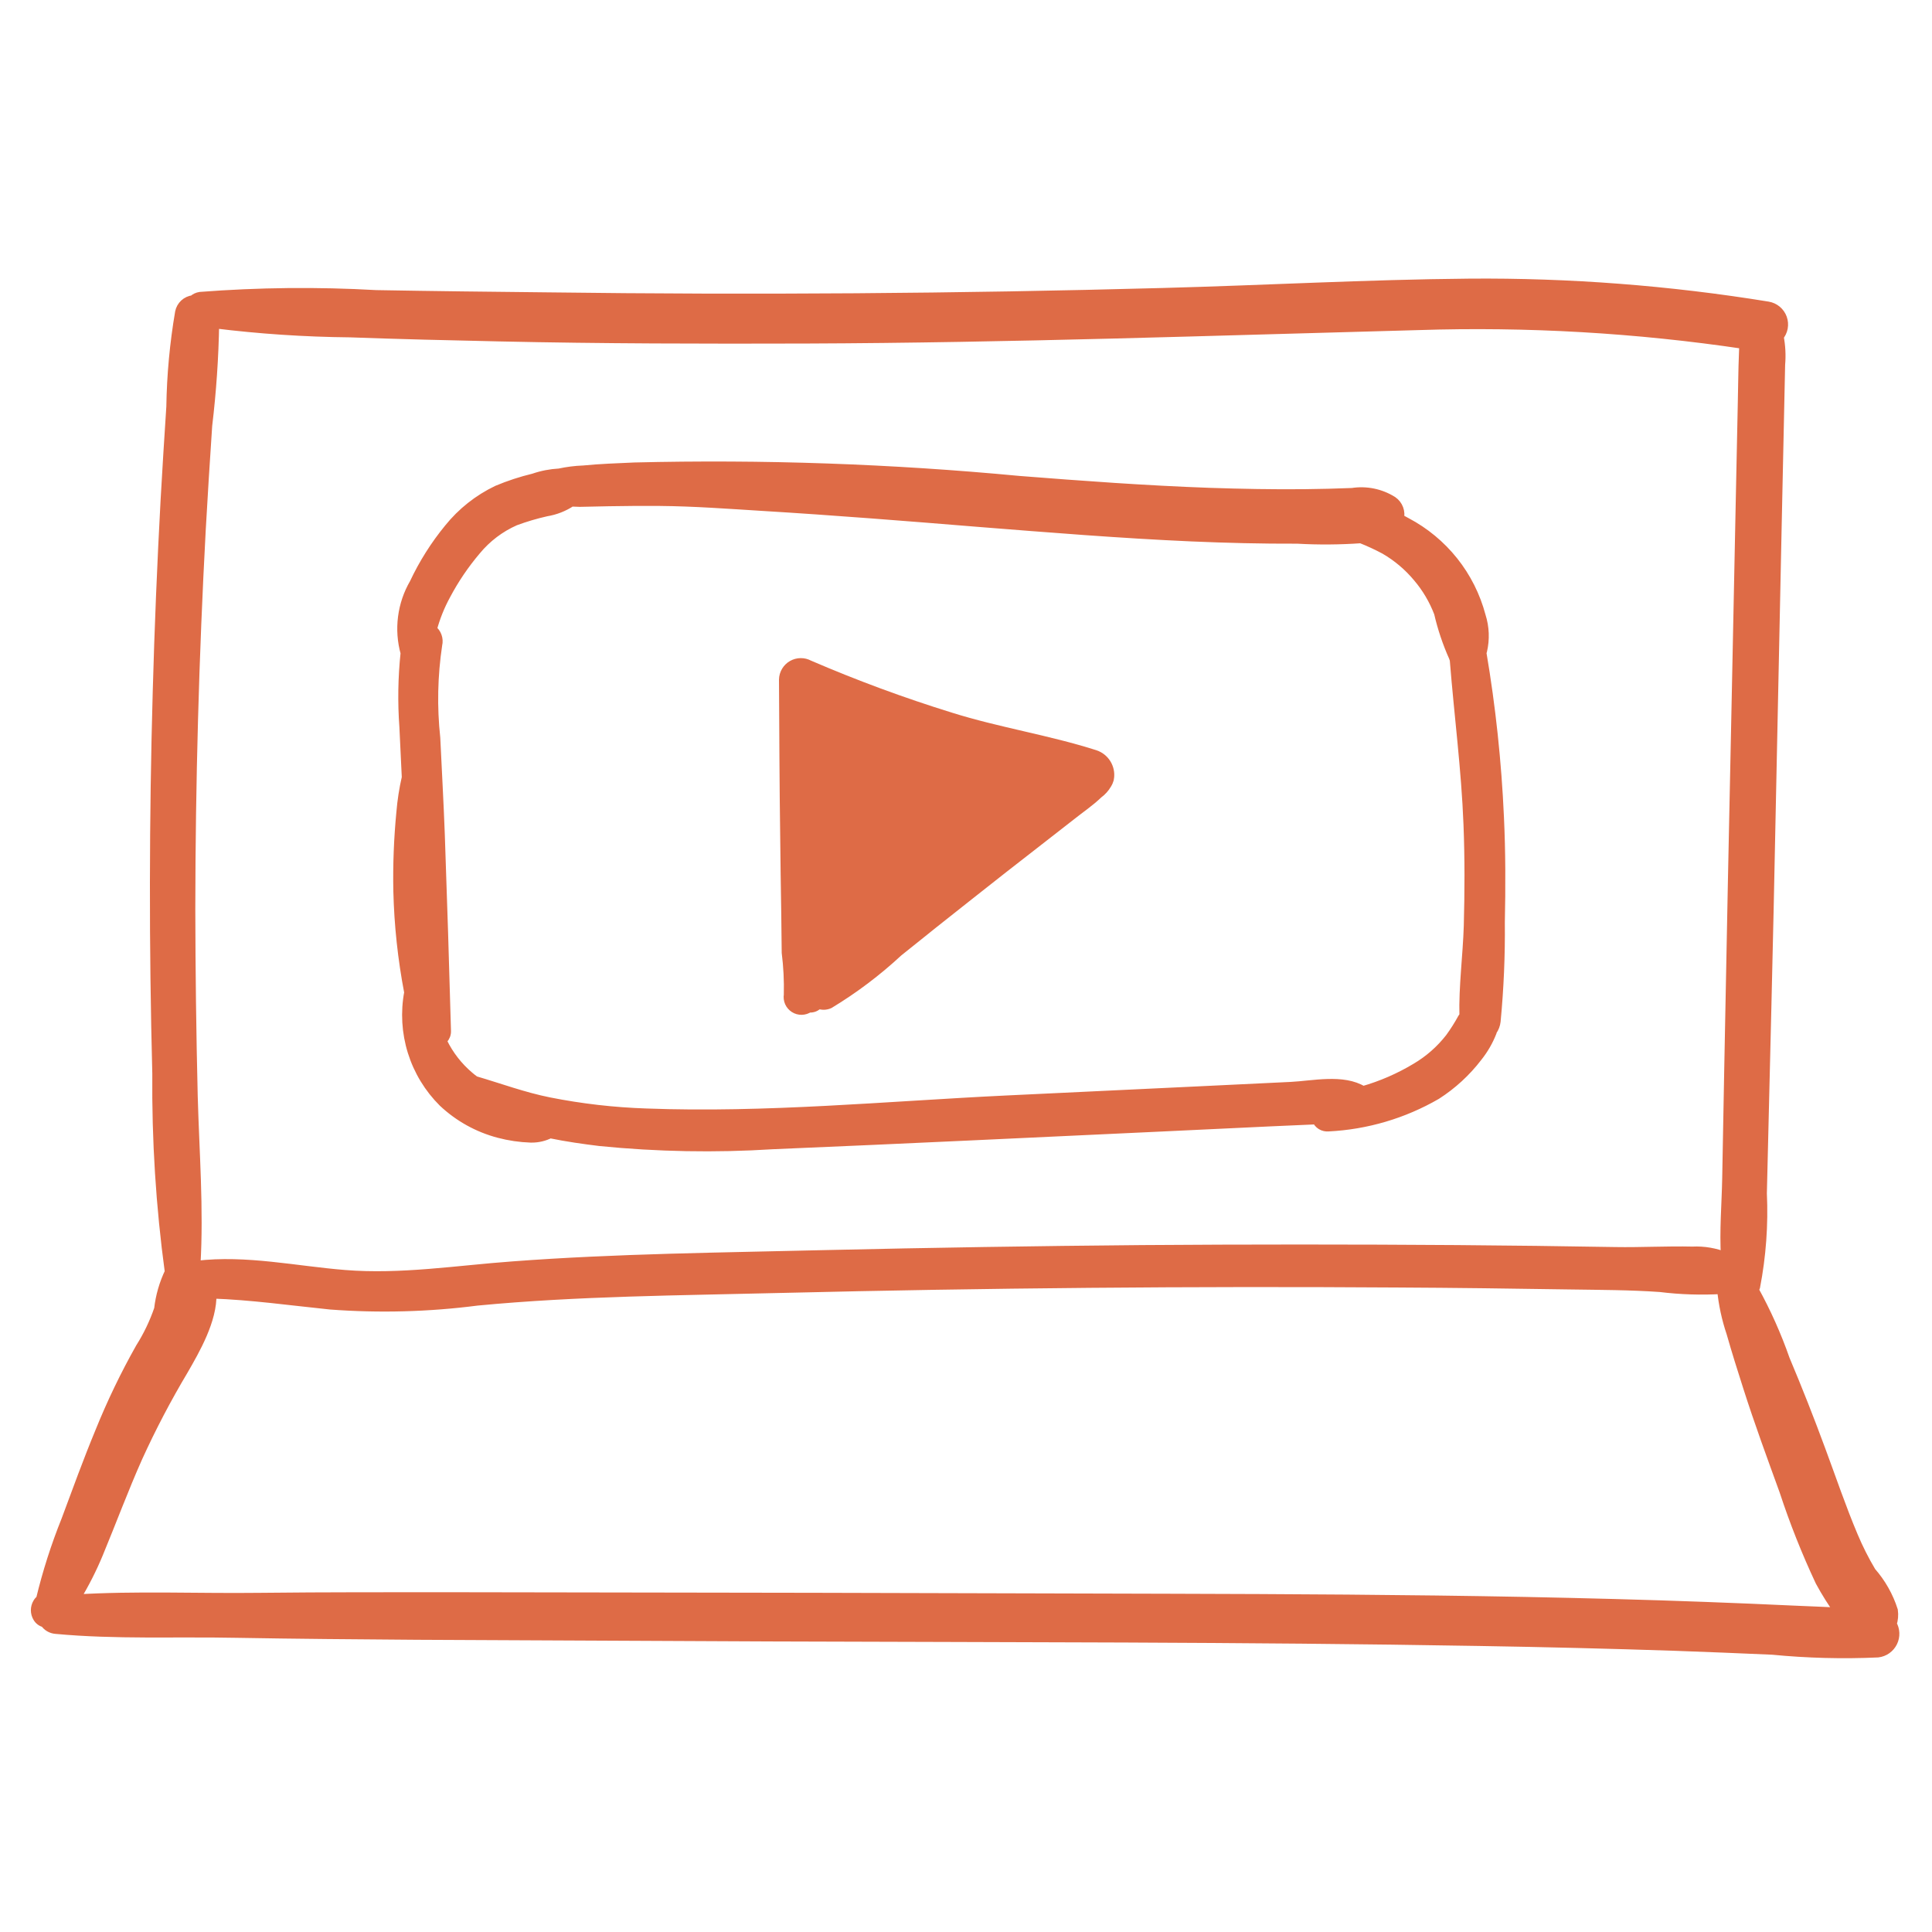 <svg width="100" height="100" viewBox="0 0 100 100" fill="none" xmlns="http://www.w3.org/2000/svg">
<path d="M97.922 84.062C97.996 83.836 98.017 83.596 97.984 83.359C97.749 82.622 97.363 81.941 96.852 81.359C96.496 80.762 96.183 80.141 95.914 79.5C95.297 78.039 94.789 76.531 94.234 75.039C93.656 73.469 93.042 71.912 92.391 70.367C91.957 69.124 91.418 67.919 90.781 66.766C90.809 66.716 90.833 66.663 90.852 66.609C91.16 65.014 91.278 63.389 91.203 61.766C91.242 60.148 91.281 58.531 91.32 56.914C91.398 53.617 91.484 50.32 91.555 47.016C91.695 40.414 91.833 33.815 91.969 27.219C92.008 25.406 92.047 23.594 92.086 21.781C92.109 20.812 92.125 19.844 92.148 18.875C92.191 18.387 92.165 17.895 92.07 17.414C92.18 17.287 92.254 17.132 92.285 16.967C92.315 16.801 92.301 16.631 92.244 16.472C92.187 16.314 92.088 16.174 91.959 16.066C91.829 15.958 91.674 15.887 91.508 15.859C86.394 15.027 81.22 14.629 76.039 14.672C70.75 14.719 65.469 15.016 60.18 15.156C49.586 15.445 38.987 15.521 28.383 15.383C25.414 15.352 22.438 15.32 19.469 15.266C16.434 15.094 13.39 15.125 10.359 15.359C10.225 15.379 10.1 15.439 10 15.531C9.833 15.55 9.676 15.621 9.552 15.735C9.429 15.849 9.345 15.999 9.312 16.164C9.036 17.78 8.884 19.415 8.859 21.055C8.75 22.664 8.656 24.281 8.562 25.891C8.383 29.188 8.247 32.484 8.156 35.781C7.969 42.375 7.961 48.971 8.133 55.57C8.103 59.003 8.319 62.434 8.781 65.836C8.49 66.441 8.303 67.091 8.227 67.758C7.986 68.463 7.664 69.136 7.266 69.766C6.474 71.169 5.775 72.623 5.172 74.117C4.547 75.625 3.992 77.156 3.422 78.688C2.885 80.023 2.446 81.397 2.109 82.797C2.046 82.842 1.992 82.901 1.953 82.969C1.884 83.082 1.848 83.212 1.848 83.344C1.848 83.476 1.884 83.606 1.953 83.719C1.992 83.787 2.045 83.845 2.108 83.891C2.171 83.937 2.244 83.969 2.32 83.984C2.383 84.08 2.467 84.161 2.566 84.219C2.665 84.277 2.776 84.312 2.891 84.32C5.977 84.609 9.133 84.461 12.234 84.523C15.352 84.578 18.461 84.602 21.578 84.625C27.68 84.656 33.779 84.685 39.875 84.711C52.102 84.758 64.336 84.734 76.562 84.945C79.938 85 83.312 85.083 86.688 85.195C88.375 85.258 90.062 85.32 91.742 85.398C93.554 85.574 95.377 85.621 97.195 85.539C97.358 85.52 97.513 85.461 97.647 85.366C97.78 85.272 97.888 85.145 97.96 84.999C98.033 84.852 98.067 84.689 98.06 84.526C98.053 84.362 98.006 84.203 97.922 84.062ZM10.398 27.445C10.5 25.633 10.612 23.826 10.734 22.023C10.944 20.27 11.064 18.508 11.094 16.742C13.421 17.032 15.764 17.188 18.109 17.211C20.695 17.305 23.281 17.367 25.867 17.422C31.164 17.539 36.461 17.547 41.766 17.531C52.32 17.492 62.859 17.117 73.406 16.836C79.052 16.653 84.702 16.98 90.289 17.812C90.27 17.971 90.26 18.13 90.258 18.289C90.219 19.195 90.219 20.102 90.195 21.008C90.164 22.625 90.13 24.242 90.094 25.859C90.023 29.156 89.956 32.456 89.891 35.758C89.75 42.359 89.617 48.958 89.492 55.555C89.461 57.367 89.427 59.18 89.391 60.992C89.367 62.305 89.242 63.719 89.328 65.07C88.782 64.845 88.192 64.744 87.602 64.773C86.266 64.742 84.93 64.82 83.602 64.797C80.875 64.75 78.154 64.716 75.438 64.695C69.992 64.656 64.549 64.656 59.109 64.695C53.664 64.742 48.221 64.828 42.781 64.953C37.375 65.086 31.938 65.133 26.539 65.539C23.641 65.75 20.758 66.219 17.844 65.984C15.297 65.781 12.735 65.203 10.18 65.508C10.165 65.493 10.146 65.482 10.125 65.477C10.297 62.578 10.063 59.625 9.984 56.734C9.906 53.508 9.865 50.276 9.859 47.039C9.867 40.5 10.047 33.969 10.398 27.445ZM92.914 83.359C91.359 83.289 89.797 83.219 88.242 83.164C85.125 83.047 82.016 82.969 78.898 82.906C72.797 82.789 66.688 82.758 60.586 82.742C48.359 82.703 36.135 82.677 23.914 82.664C20.414 82.664 16.906 82.656 13.406 82.695C10.25 82.734 7.039 82.586 3.883 82.781C3.9 82.754 3.916 82.725 3.93 82.695C4.372 81.965 4.759 81.203 5.086 80.414C5.773 78.758 6.398 77.07 7.125 75.438C7.832 73.884 8.625 72.372 9.5 70.906C10.094 69.875 11 68.312 10.953 66.961C13.016 67.031 15.039 67.32 17.102 67.531C19.633 67.721 22.178 67.653 24.695 67.328C29.922 66.828 35.203 66.805 40.445 66.672C51.07 66.414 61.698 66.32 72.328 66.391C75.305 66.406 78.289 66.445 81.266 66.492C82.82 66.516 84.375 66.516 85.93 66.625C86.99 66.756 88.059 66.79 89.125 66.727C89.2 67.495 89.362 68.253 89.609 68.984C89.875 69.922 90.172 70.859 90.469 71.789C91.047 73.602 91.703 75.383 92.352 77.172C92.876 78.768 93.497 80.331 94.211 81.852C94.514 82.412 94.854 82.952 95.227 83.469C94.453 83.414 93.688 83.398 92.914 83.359Z" fill="#DE6B46" stroke="#DE6B46" stroke-width="0.5"/>
<path d="M22.945 57.055C23.756 57.816 24.744 58.364 25.82 58.648C26.359 58.791 26.912 58.872 27.468 58.891H27.523C27.852 58.892 28.176 58.814 28.468 58.664C29.343 58.844 30.226 58.969 31.054 59.07C34.027 59.367 37.018 59.422 40 59.234C46.734 58.953 53.476 58.625 60.218 58.313C62.093 58.227 63.961 58.133 65.836 58.047C66.609 58.016 67.382 57.977 68.156 57.945C68.203 58.064 68.287 58.164 68.395 58.23C68.504 58.296 68.631 58.325 68.757 58.313C70.724 58.215 72.639 57.65 74.344 56.664C75.163 56.14 75.885 55.476 76.476 54.703C76.787 54.313 77.038 53.879 77.219 53.414C77.226 53.391 77.226 53.375 77.234 53.352C77.338 53.206 77.403 53.037 77.422 52.859C77.585 51.159 77.657 49.451 77.64 47.742C77.679 45.93 77.679 44.109 77.594 42.297C77.467 39.445 77.165 36.604 76.687 33.789C76.695 33.75 76.711 33.719 76.719 33.688C76.86 33.091 76.835 32.467 76.648 31.883C76.375 30.852 75.891 29.89 75.227 29.056C74.562 28.223 73.732 27.536 72.789 27.039C72.672 26.969 72.539 26.906 72.414 26.844C72.458 26.677 72.449 26.5 72.389 26.338C72.329 26.175 72.22 26.036 72.078 25.938C71.457 25.547 70.716 25.394 69.992 25.508C69.172 25.539 68.343 25.563 67.523 25.57C65.882 25.586 64.242 25.555 62.593 25.5C59.304 25.383 56.023 25.141 52.742 24.883C46.126 24.257 39.479 24.025 32.836 24.188C31.953 24.227 31.07 24.258 30.187 24.344C29.772 24.359 29.359 24.412 28.953 24.5C28.5 24.524 28.053 24.61 27.625 24.758C26.982 24.913 26.352 25.119 25.742 25.375C24.768 25.841 23.911 26.519 23.234 27.36C22.523 28.227 21.922 29.18 21.445 30.195C21.131 30.734 20.929 31.331 20.85 31.95C20.771 32.568 20.816 33.196 20.984 33.797C20.85 35.069 20.829 36.35 20.922 37.625C20.961 38.5 21.008 39.367 21.047 40.242C20.909 40.842 20.815 41.45 20.765 42.063C20.635 43.41 20.583 44.764 20.609 46.117C20.652 47.88 20.84 49.636 21.172 51.367C20.98 52.388 21.042 53.44 21.351 54.431C21.66 55.423 22.208 56.324 22.945 57.055ZM23.078 30.789C23.514 29.967 24.038 29.194 24.64 28.485C25.186 27.823 25.879 27.298 26.664 26.953C27.189 26.759 27.727 26.6 28.273 26.477C28.737 26.402 29.179 26.229 29.57 25.969C29.734 25.969 29.898 25.985 30 25.985C30.5 25.977 31.008 25.961 31.515 25.953C32.398 25.938 33.281 25.93 34.164 25.938C35.937 25.953 37.695 26.086 39.468 26.195C43.203 26.422 46.929 26.719 50.656 27.023C54.312 27.313 57.976 27.61 61.648 27.773C63.484 27.852 65.312 27.898 67.148 27.891C68.246 27.953 69.348 27.945 70.445 27.867C70.867 28.033 71.279 28.224 71.679 28.438C72.327 28.814 72.903 29.3 73.382 29.875C73.85 30.425 74.22 31.052 74.476 31.727C74.657 32.51 74.913 33.274 75.242 34.008L75.289 34.148C75.515 36.992 75.89 39.82 76 42.68C76.07 44.43 76.062 46.18 76.015 47.93C75.968 49.453 75.75 51.063 75.789 52.594C75.756 52.627 75.728 52.664 75.703 52.703C75.509 53.058 75.292 53.4 75.054 53.727C74.57 54.348 73.974 54.873 73.296 55.273C72.436 55.791 71.512 56.193 70.546 56.469C69.515 55.828 67.953 56.195 66.804 56.25C65.125 56.328 63.445 56.414 61.765 56.492C58.539 56.648 55.307 56.802 52.07 56.953C45.89 57.25 39.64 57.859 33.445 57.625C31.758 57.569 30.078 57.376 28.422 57.047C27.093 56.781 25.859 56.32 24.578 55.945C24.476 55.875 24.383 55.797 24.289 55.719C23.705 55.226 23.231 54.617 22.898 53.93C22.914 53.884 22.924 53.837 22.929 53.789C22.984 53.732 23.027 53.665 23.056 53.591C23.084 53.517 23.097 53.438 23.093 53.359C23 49.969 22.893 46.578 22.773 43.188C22.711 41.523 22.617 39.867 22.539 38.203C22.365 36.593 22.399 34.968 22.64 33.367C22.675 33.224 22.666 33.073 22.616 32.935C22.567 32.796 22.477 32.675 22.359 32.586C22.526 31.96 22.767 31.357 23.078 30.789Z" fill="#DE6B46" stroke="#DE6B46" stroke-width="0.5"/>
<path d="M40.688 47.305C40.695 47.969 40.703 48.633 40.711 49.305C40.802 50.03 40.838 50.761 40.82 51.492C40.798 51.623 40.815 51.757 40.868 51.878C40.922 51.999 41.011 52.102 41.123 52.173C41.234 52.244 41.365 52.28 41.497 52.277C41.63 52.274 41.759 52.232 41.867 52.156C41.959 52.168 42.052 52.156 42.138 52.122C42.224 52.088 42.3 52.032 42.359 51.961C42.449 51.998 42.545 52.017 42.641 52.016C42.738 52.014 42.834 51.993 42.922 51.953C44.198 51.181 45.391 50.28 46.484 49.266C47.695 48.289 48.914 47.318 50.141 46.352C51.32 45.414 52.516 44.484 53.711 43.555C54.289 43.109 54.867 42.656 55.445 42.203C55.906 41.836 56.406 41.5 56.836 41.086C57.02 40.952 57.174 40.782 57.289 40.586C57.305 40.563 57.312 40.539 57.328 40.516C57.348 40.481 57.364 40.445 57.375 40.406C57.388 40.379 57.398 40.35 57.406 40.32C57.412 40.3 57.415 40.279 57.414 40.258C57.449 40.004 57.393 39.747 57.258 39.53C57.122 39.313 56.915 39.15 56.672 39.07C54.227 38.289 51.656 37.898 49.195 37.125C46.709 36.355 44.265 35.452 41.875 34.422C41.742 34.349 41.593 34.312 41.443 34.314C41.291 34.315 41.143 34.356 41.012 34.431C40.881 34.506 40.772 34.614 40.694 34.744C40.617 34.873 40.574 35.021 40.57 35.172C40.586 37.891 40.594 40.602 40.633 43.32C40.648 44.648 40.664 45.977 40.688 47.305Z" fill="#DE6B46" stroke="#DE6B46" stroke-width="0.5"/>
</svg>
